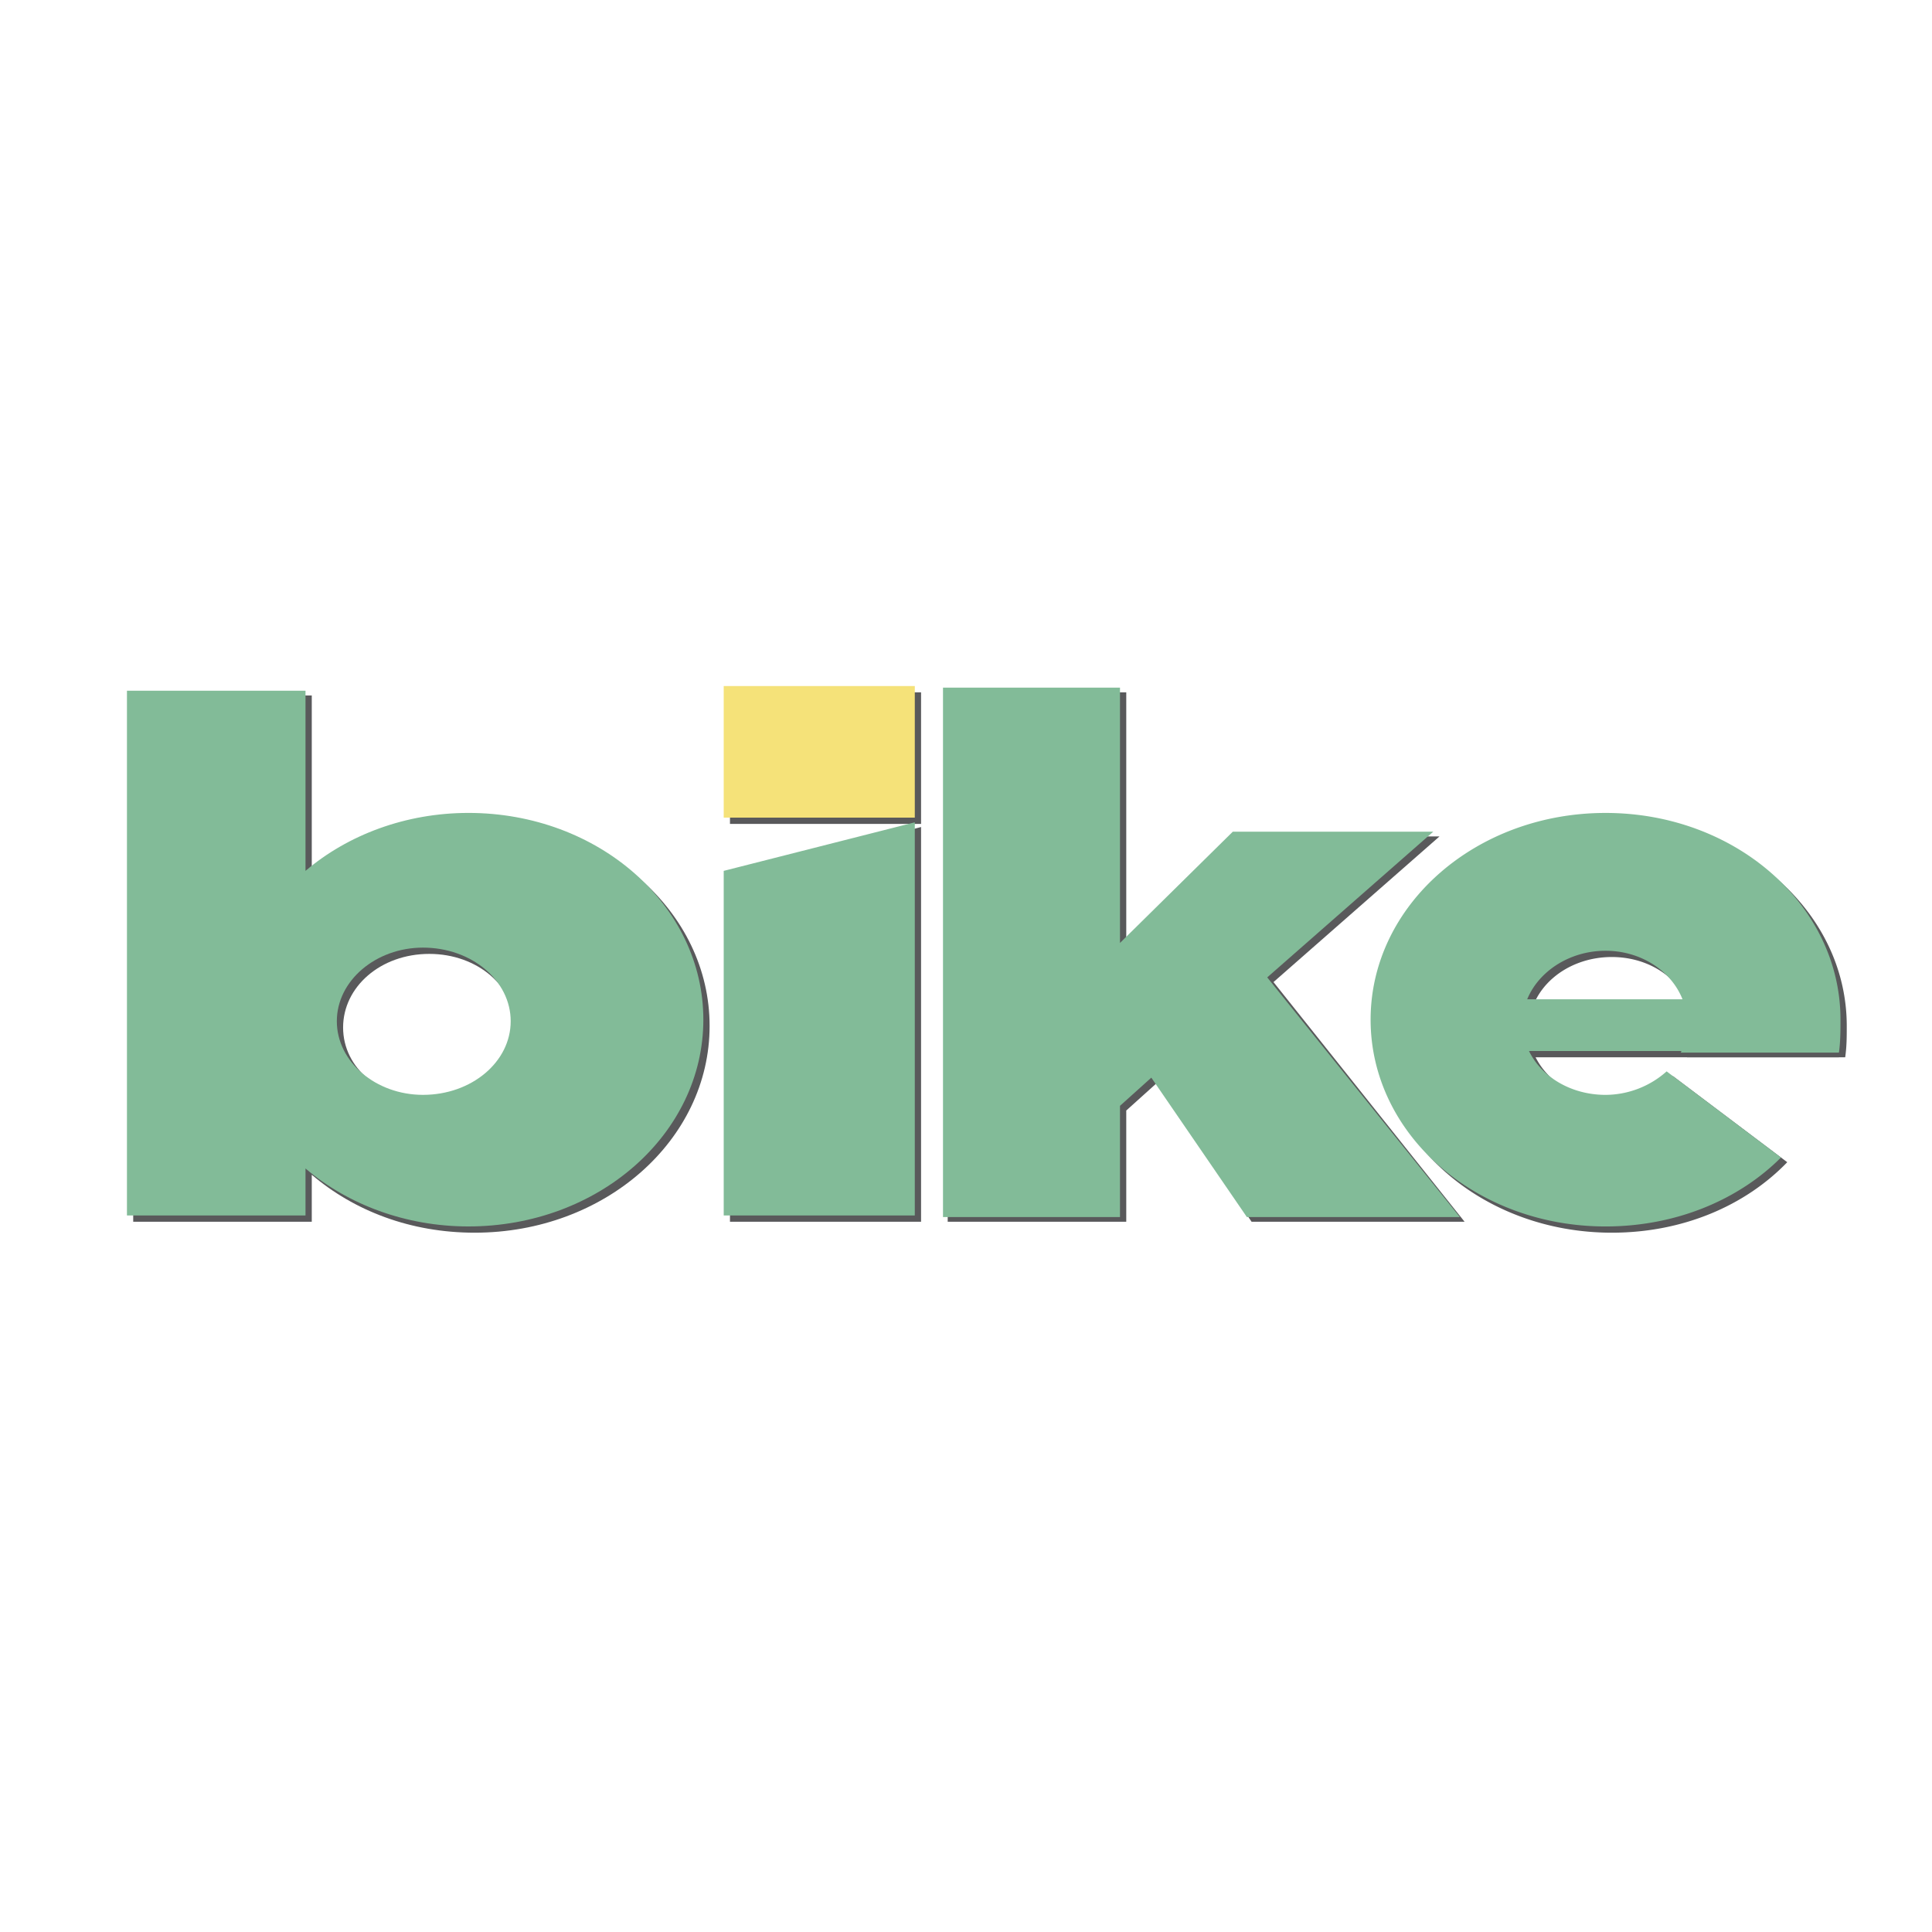 <svg xmlns="http://www.w3.org/2000/svg" width="2500" height="2500" viewBox="0 0 192.756 192.756"><g fill-rule="evenodd" clip-rule="evenodd"><path fill="#fff" d="M0 0h192.756v192.756H0V0z"/><path d="M47.358 81.73c-6.407 0-12.033 2.188-16.253 5.782V69.385H13.291v52.508h17.814v-4.688c4.22 3.594 9.846 5.781 16.253 5.781 12.97 0 23.44-9.221 23.44-20.627 0-11.409-10.47-20.629-23.44-20.629zm-4.532 27.973c-4.845 0-8.595-3.125-8.595-7.189 0-4.062 3.75-7.344 8.595-7.344s8.595 3.282 8.595 7.344c-.001 4.064-3.751 7.189-8.595 7.189zM72.83 82.199h19.065V69.073H72.83v13.126zM91.895 121.893V82.512l-19.065 5v34.381h19.065z" fill="#59595b"/><path fill="#f5e279" d="M72.205 81.575H91.27V68.447H72.205v13.128z"/><path fill="#82bb98" d="M91.27 121.268V82.043l-19.065 4.844v34.381H91.27zM46.732 81.105c-6.25 0-12.033 2.188-16.252 5.782V68.916H12.666v52.352H30.48v-4.689c4.219 3.596 10.001 5.783 16.252 5.783 12.971 0 23.441-9.221 23.441-20.629 0-11.408-10.469-20.628-23.441-20.628zm-4.531 28.129c-4.688 0-8.595-3.281-8.595-7.346 0-4.062 3.906-7.344 8.595-7.344 4.845 0 8.751 3.282 8.751 7.344 0 4.065-3.907 7.346-8.751 7.346z"/><path fill="#59595b" d="M94.552 69.073h17.815v25.471l11.252-11.095h20.002l-16.564 14.533 19.064 23.911h-21.252l-9.377-13.909-3.125 2.813v11.096H94.552v-52.82z"/><path fill="#82bb98" d="M94.083 68.604h17.659v25.472l11.252-11.096h20.002l-16.564 14.534 19.22 23.91H124.4l-9.533-13.908-3.125 2.812v11.096H94.083v-52.82z"/><path d="M166.906 107.359a8.632 8.632 0 0 1-6.096 2.5c-4.531 0-8.281-3.281-8.281-7.189 0-4.062 3.75-7.188 8.281-7.188 4.533 0 8.127 3.125 8.127 7.188 0 .939-.156 1.877-.625 2.814h15.783c.156-1.094.156-2.033.156-3.125 0-11.409-10.471-20.629-23.441-20.629s-23.439 9.22-23.439 20.629c0 11.406 10.469 20.627 23.439 20.627 7.033 0 13.283-2.656 17.504-7.033l-11.408-8.594z" fill="#59595b"/><path d="M183.314 102.67l.156 2.814h-32.035l.156-5.314h31.879l-.156 2.5z" fill="#59595b"/><path d="M166.281 106.891a9.218 9.218 0 0 1-6.094 2.344c-4.533 0-8.283-3.125-8.283-7.189 0-3.906 3.75-7.188 8.283-7.188 4.531 0 8.125 3.281 8.125 7.188 0 1.094-.156 2.033-.625 2.971h15.783c.156-1.094.156-2.188.156-3.283 0-11.407-10.471-20.627-23.439-20.627-12.973 0-23.441 9.22-23.441 20.627 0 11.408 10.469 20.629 23.441 20.629 7.031 0 13.281-2.656 17.502-6.877l-11.408-8.595z" fill="#82bb98"/><path d="M183.314 102.045l-.156 2.814h-31.566v-5.158h31.879l-.157 2.344z" fill="#82bb98"/></g></svg>
